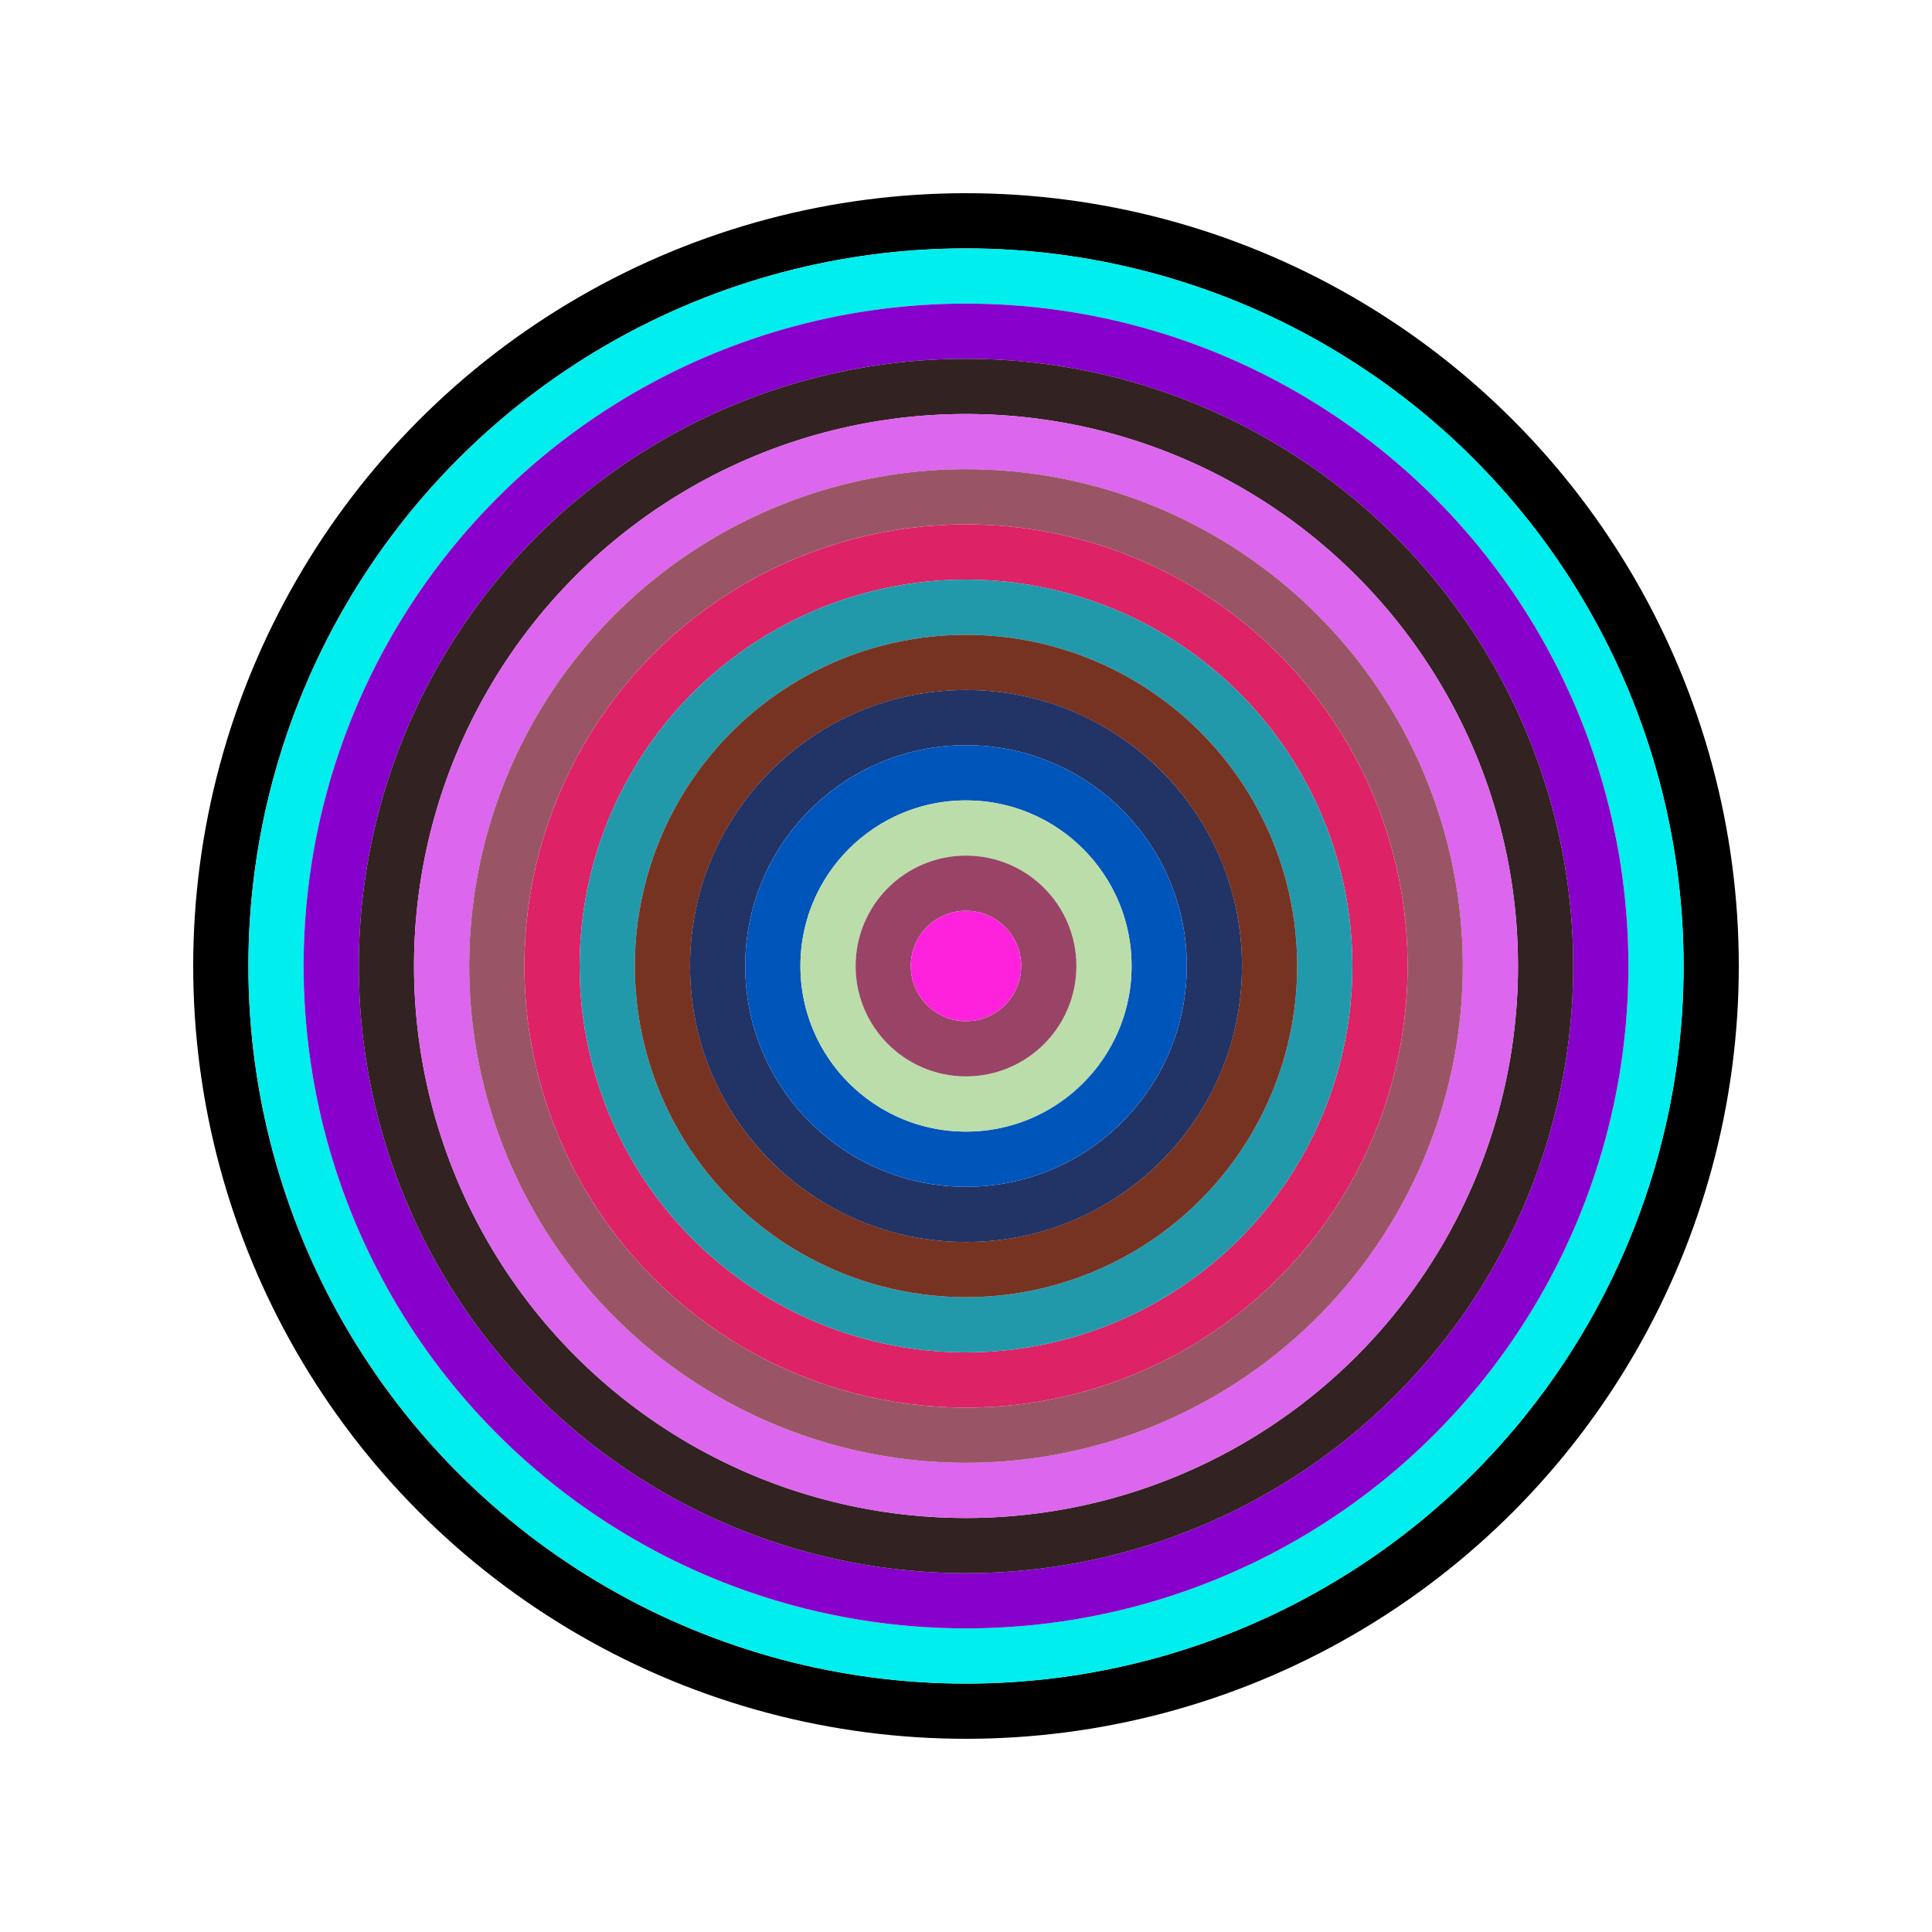<svg id="0x00EE80c322D6e956D2629a73223605bBda946F2d" viewBox="0 0 700 700" xmlns="http://www.w3.org/2000/svg"><style>.a{stroke-width:20;}</style><g class="a" fill="none"><circle cx="350" cy="350" r="270" stroke="#000"></circle><circle cx="350" cy="350" r="250" stroke="#0EE"></circle><circle cx="350" cy="350" r="230" stroke="#80c"></circle><circle cx="350" cy="350" r="210" stroke="#322"></circle><circle cx="350" cy="350" r="190" stroke="#D6e"></circle><circle cx="350" cy="350" r="170" stroke="#956"></circle><circle cx="350" cy="350" r="150" stroke="#D26"></circle><circle cx="350" cy="350" r="130" stroke="#29a"></circle><circle cx="350" cy="350" r="110" stroke="#732"></circle><circle cx="350" cy="350" r="90" stroke="#236"></circle><circle cx="350" cy="350" r="70" stroke="#05b"></circle><circle cx="350" cy="350" r="50" stroke="#Bda"></circle><circle cx="350" cy="350" r="30" stroke="#946"></circle><circle cx="350" cy="350" r="10" stroke="#F2d"></circle></g></svg>